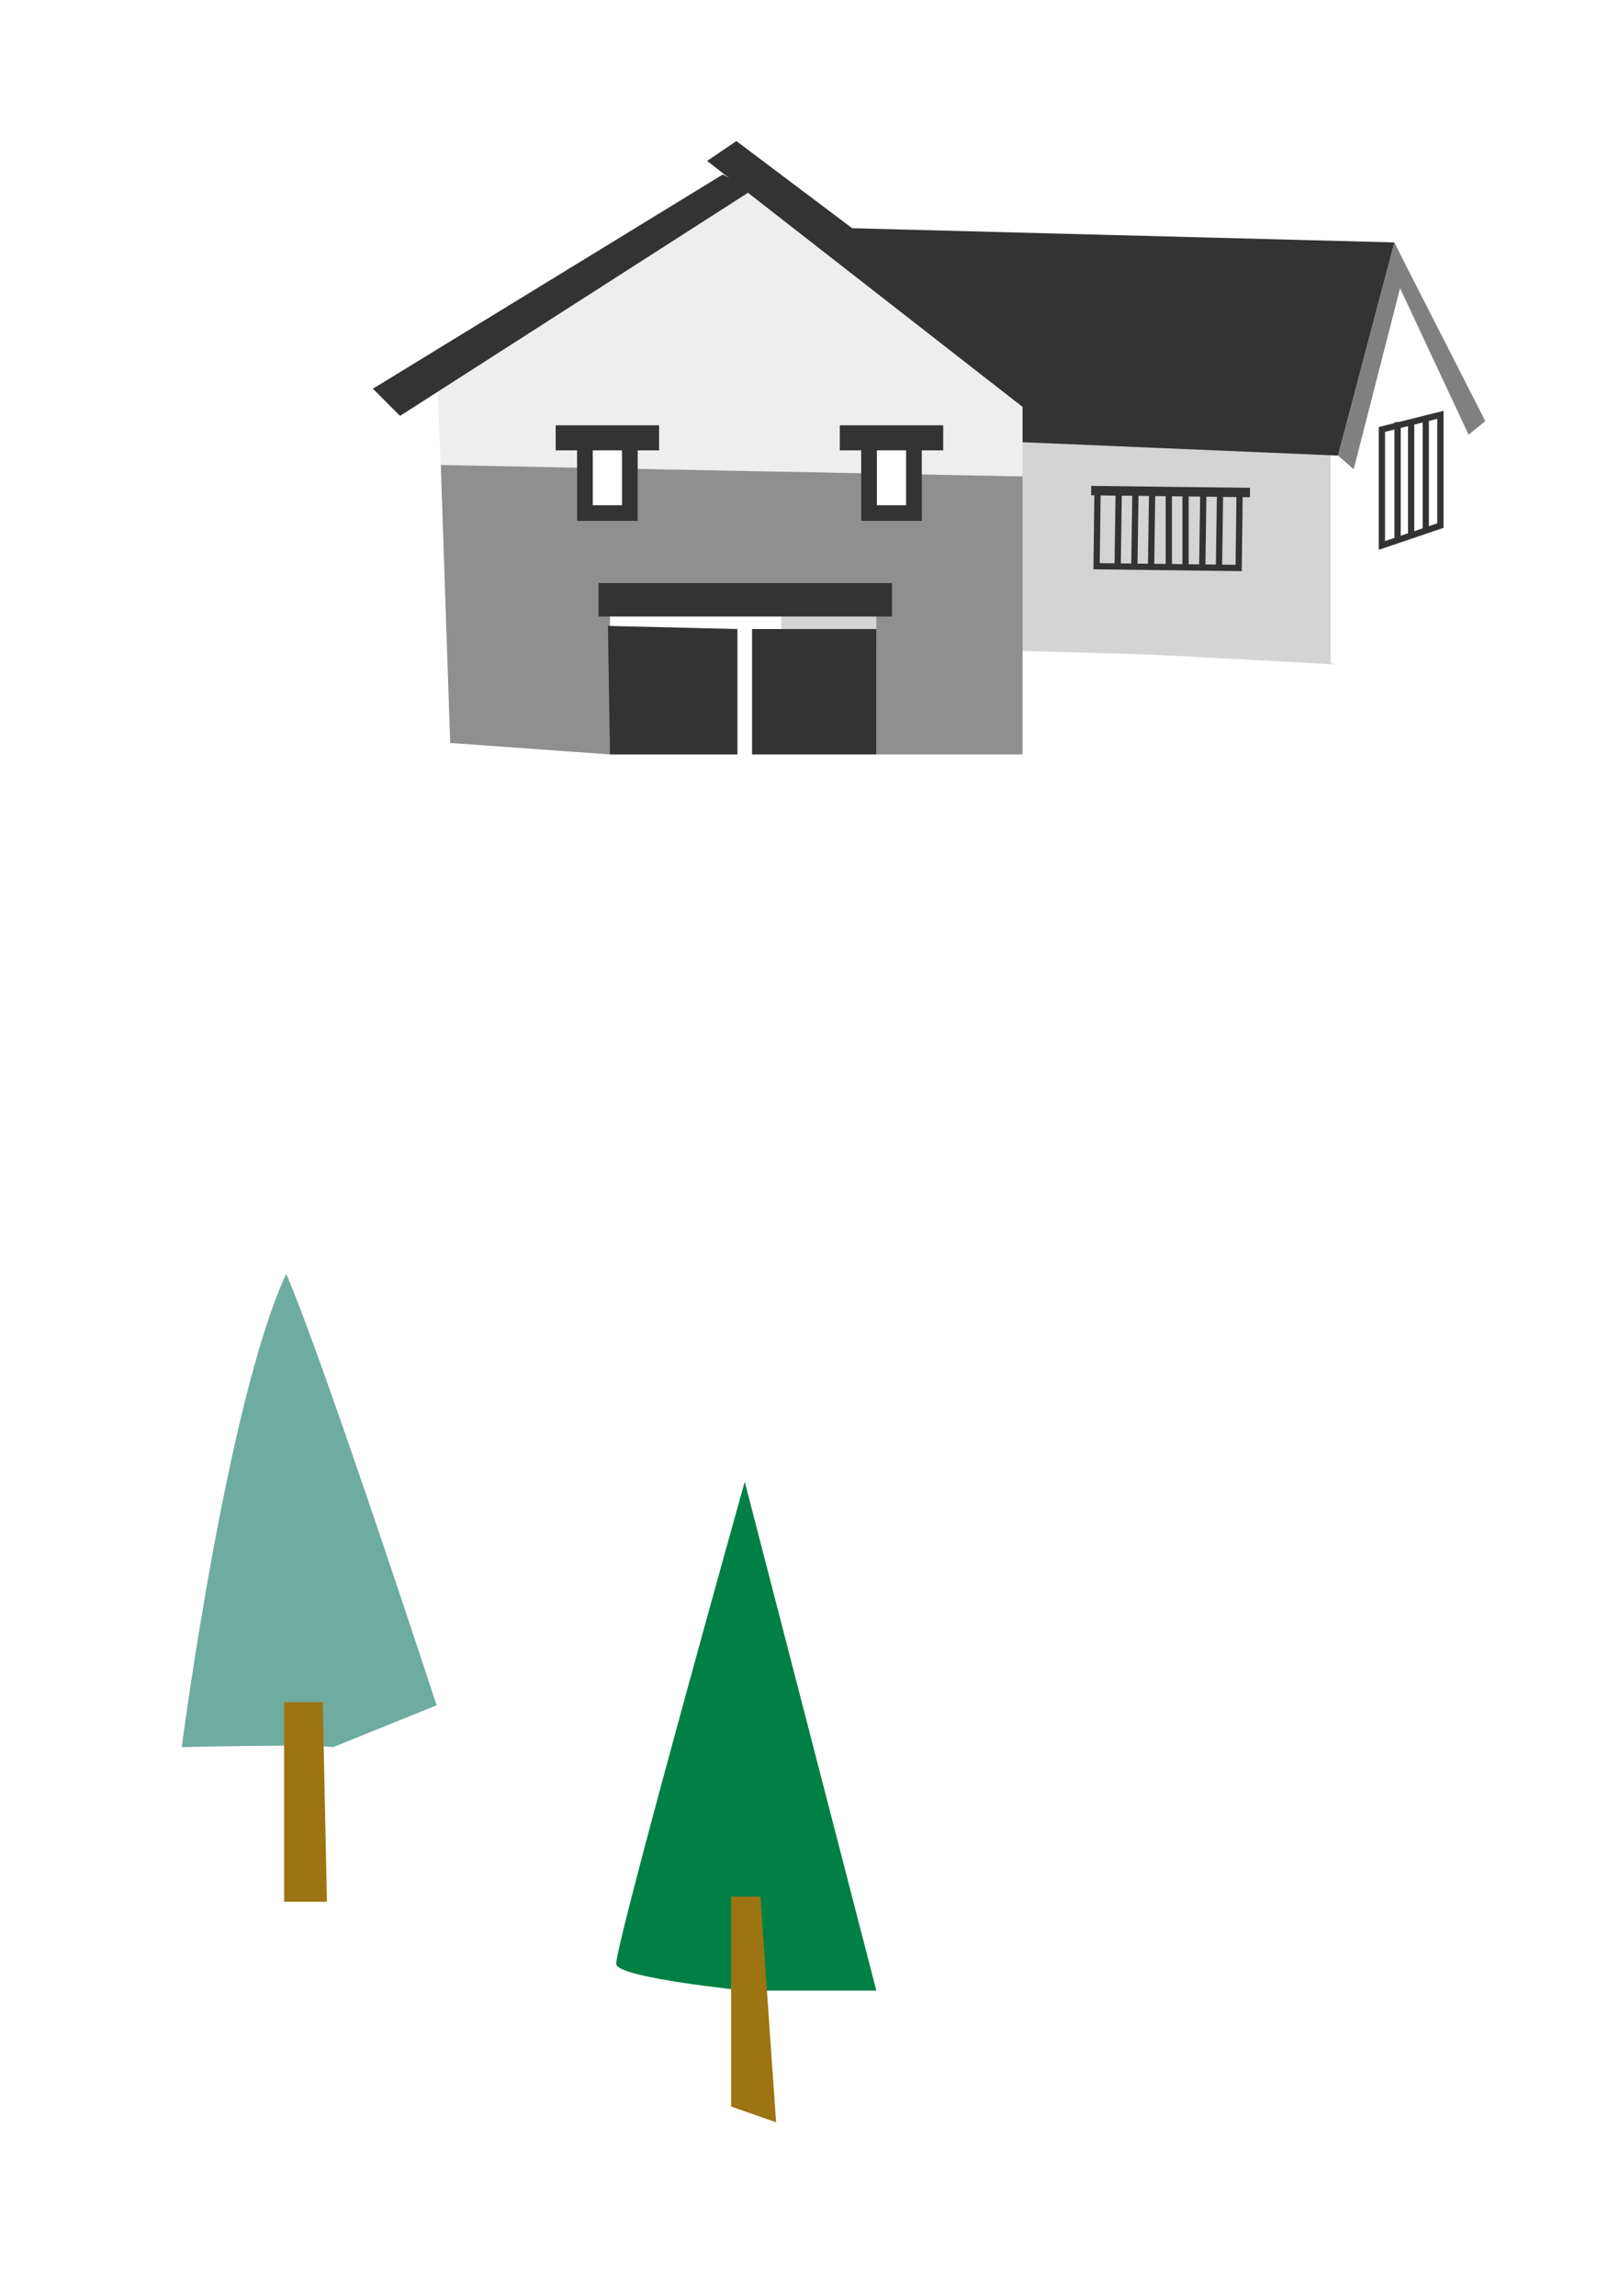 <?xml version="1.0" encoding="utf-8"?>
<!-- Generator: Adobe Illustrator 22.1.0, SVG Export Plug-In . SVG Version: 6.00 Build 0)  -->
<svg version="1.1" id="レイヤー_1" xmlns="http://www.w3.org/2000/svg" xmlns:xlink="http://www.w3.org/1999/xlink" x="0px"
	 y="0px" viewBox="0 0 155 219.7" style="enable-background:new 0 0 155 219.7;" xml:space="preserve">
<style type="text/css">
	.st0{fill:#6FACA0;}
	.st1{fill:#9C7412;}
	.st2{fill:#008045;}
	.st3{fill:#FFFFFF;}
	.st4{fill:#D4D4D4;}
	.st5{fill:none;stroke:#333333;stroke-width:0.599;stroke-miterlimit:10;}
	.st6{fill:#333333;}
	.st7{fill:#808080;}
	.st8{fill:#EEEEEE;}
	.st9{fill:#8F8F90;}
	.st10{fill:#FFFFFF;stroke:#333333;stroke-width:1.5;stroke-miterlimit:10;}
</style>
<g>
	<path class="st0" d="M31.9,167.2c-1.8-0.3-14.5,0-14.5,0s4.3-33,10-45.3c3.7,8.6,14.4,41.3,14.4,41.3L31.9,167.2z"/>
	<polygon class="st1" points="31.3,182 30.9,162.9 27.2,162.9 27.2,182 	"/>
</g>
<g>
	<path class="st2" d="M71.3,190.5c0,0-12-1.2-12.3-2.5c-0.3-1.2,12.3-46.2,12.3-46.2l12.6,48.7H71.3z"/>
	<polygon class="st1" points="70,201.6 70,181.5 72.8,181.5 74.3,203.1 	"/>
</g>
<g>
	<polygon class="st3" points="140.7,40.4 140.1,56 127.4,63.5 127.4,43.1 133.5,24.5 	"/>
	<path class="st4" d="M127.4,63.5v-23l-52.6-1.3l0,21.5l4.3,1.2c0,0,26.1,0.5,32.1,0.8c6,0.3,16.9,0.9,16.9,0.9"/>
	<path class="st5" d="M132.3,52.2c0-0.4,0-11.1,0-11.1l5.6-1.4v10.6L132.3,52.2z"/>
	<line class="st5" x1="135.1" y1="40.4" x2="135.1" y2="51.3"/>
	<line class="st5" x1="136.5" y1="40.1" x2="136.5" y2="50.8"/>
	<line class="st5" x1="133.8" y1="40.4" x2="133.8" y2="51.7"/>
	<polygon class="st6" points="76.2,21.7 133.5,23.2 128.1,43.6 71.5,41.2 	"/>
	<polygon class="st7" points="133.5,23.2 128.1,43.6 129.6,44.9 134.6,25.4 	"/>
	<polygon class="st7" points="134.6,25.4 142.2,40.3 140.6,41.6 134,27.5 	"/>
	<g>
		
			<rect x="85.6" y="38.9" transform="matrix(1.233379e-02 -1 1 1.233379e-02 38.495 132.037)" class="st6" width="0.9" height="15.2"/>
		
			<rect x="82.3" y="43.4" transform="matrix(1.233379e-02 -1 1 1.233379e-02 34.559 135.472)" class="st5" width="7.2" height="13.6"/>
		<line class="st5" x1="81.1" y1="46.9" x2="81" y2="53.8"/>
		<line class="st5" x1="82.7" y1="46.9" x2="82.6" y2="53.8"/>
		<line class="st5" x1="84.3" y1="46.9" x2="84.2" y2="53.8"/>
		<line class="st5" x1="85.9" y1="46.9" x2="85.9" y2="53.8"/>
		<line class="st5" x1="87.5" y1="46.9" x2="87.5" y2="53.9"/>
		<line class="st5" x1="89.2" y1="47" x2="89.1" y2="53.9"/>
		<line class="st5" x1="90.8" y1="47" x2="90.7" y2="53.9"/>
	</g>
	<g>
		
			<rect x="111.6" y="39.4" transform="matrix(1.233379e-02 -1 1 1.233379e-02 63.687 158.513)" class="st6" width="0.9" height="15.2"/>
		
			<rect x="108.3" y="43.9" transform="matrix(1.233379e-02 -1 1 1.233379e-02 59.751 161.947)" class="st5" width="7.2" height="13.6"/>
		<line class="st5" x1="107.1" y1="47.3" x2="107" y2="54.3"/>
		<line class="st5" x1="108.7" y1="47.4" x2="108.6" y2="54.3"/>
		<line class="st5" x1="110.3" y1="47.4" x2="110.2" y2="54.3"/>
		<line class="st5" x1="111.9" y1="47.4" x2="111.9" y2="54.3"/>
		<line class="st5" x1="113.5" y1="47.4" x2="113.5" y2="54.3"/>
		<line class="st5" x1="115.2" y1="47.4" x2="115.1" y2="54.4"/>
		<line class="st5" x1="116.8" y1="47.5" x2="116.7" y2="54.4"/>
	</g>
</g>
<g>
	<polygon class="st8" points="97.9,37.5 97.9,45.6 42.2,44.5 41.9,37.5 72,16.7 	"/>
	<polygon class="st6" points="69.2,16.7 72,18.2 38.3,39.8 35.7,37.2 	"/>
	<polygon class="st6" points="67.7,15.4 70.5,13.5 102,37.2 99,39.8 	"/>
	<polygon class="st9" points="97.9,45.6 97.9,72.2 83.9,72.2 83.9,57.5 58.4,57.9 58.4,72.2 43.1,71.1 42.2,44.5 	"/>
	<polyline class="st10" points="83.2,43 83.2,49.1 87.5,49.1 87.5,41.8 	"/>
	<polyline class="st10" points="56,43 56,49.1 60.3,49.1 60.3,41.8 	"/>
	<rect x="57.3" y="55.8" class="st6" width="28.1" height="3.2"/>
	<polygon class="st6" points="58.4,72.2 70.6,72.2 70.6,60.2 58.2,59.9 	"/>
	<rect x="72" y="60.2" class="st6" width="11.9" height="12"/>
	<rect x="80.4" y="40.7" class="st6" width="9.9" height="2.4"/>
	<rect x="53.2" y="40.7" class="st6" width="9.9" height="2.4"/>
</g>
</svg>
